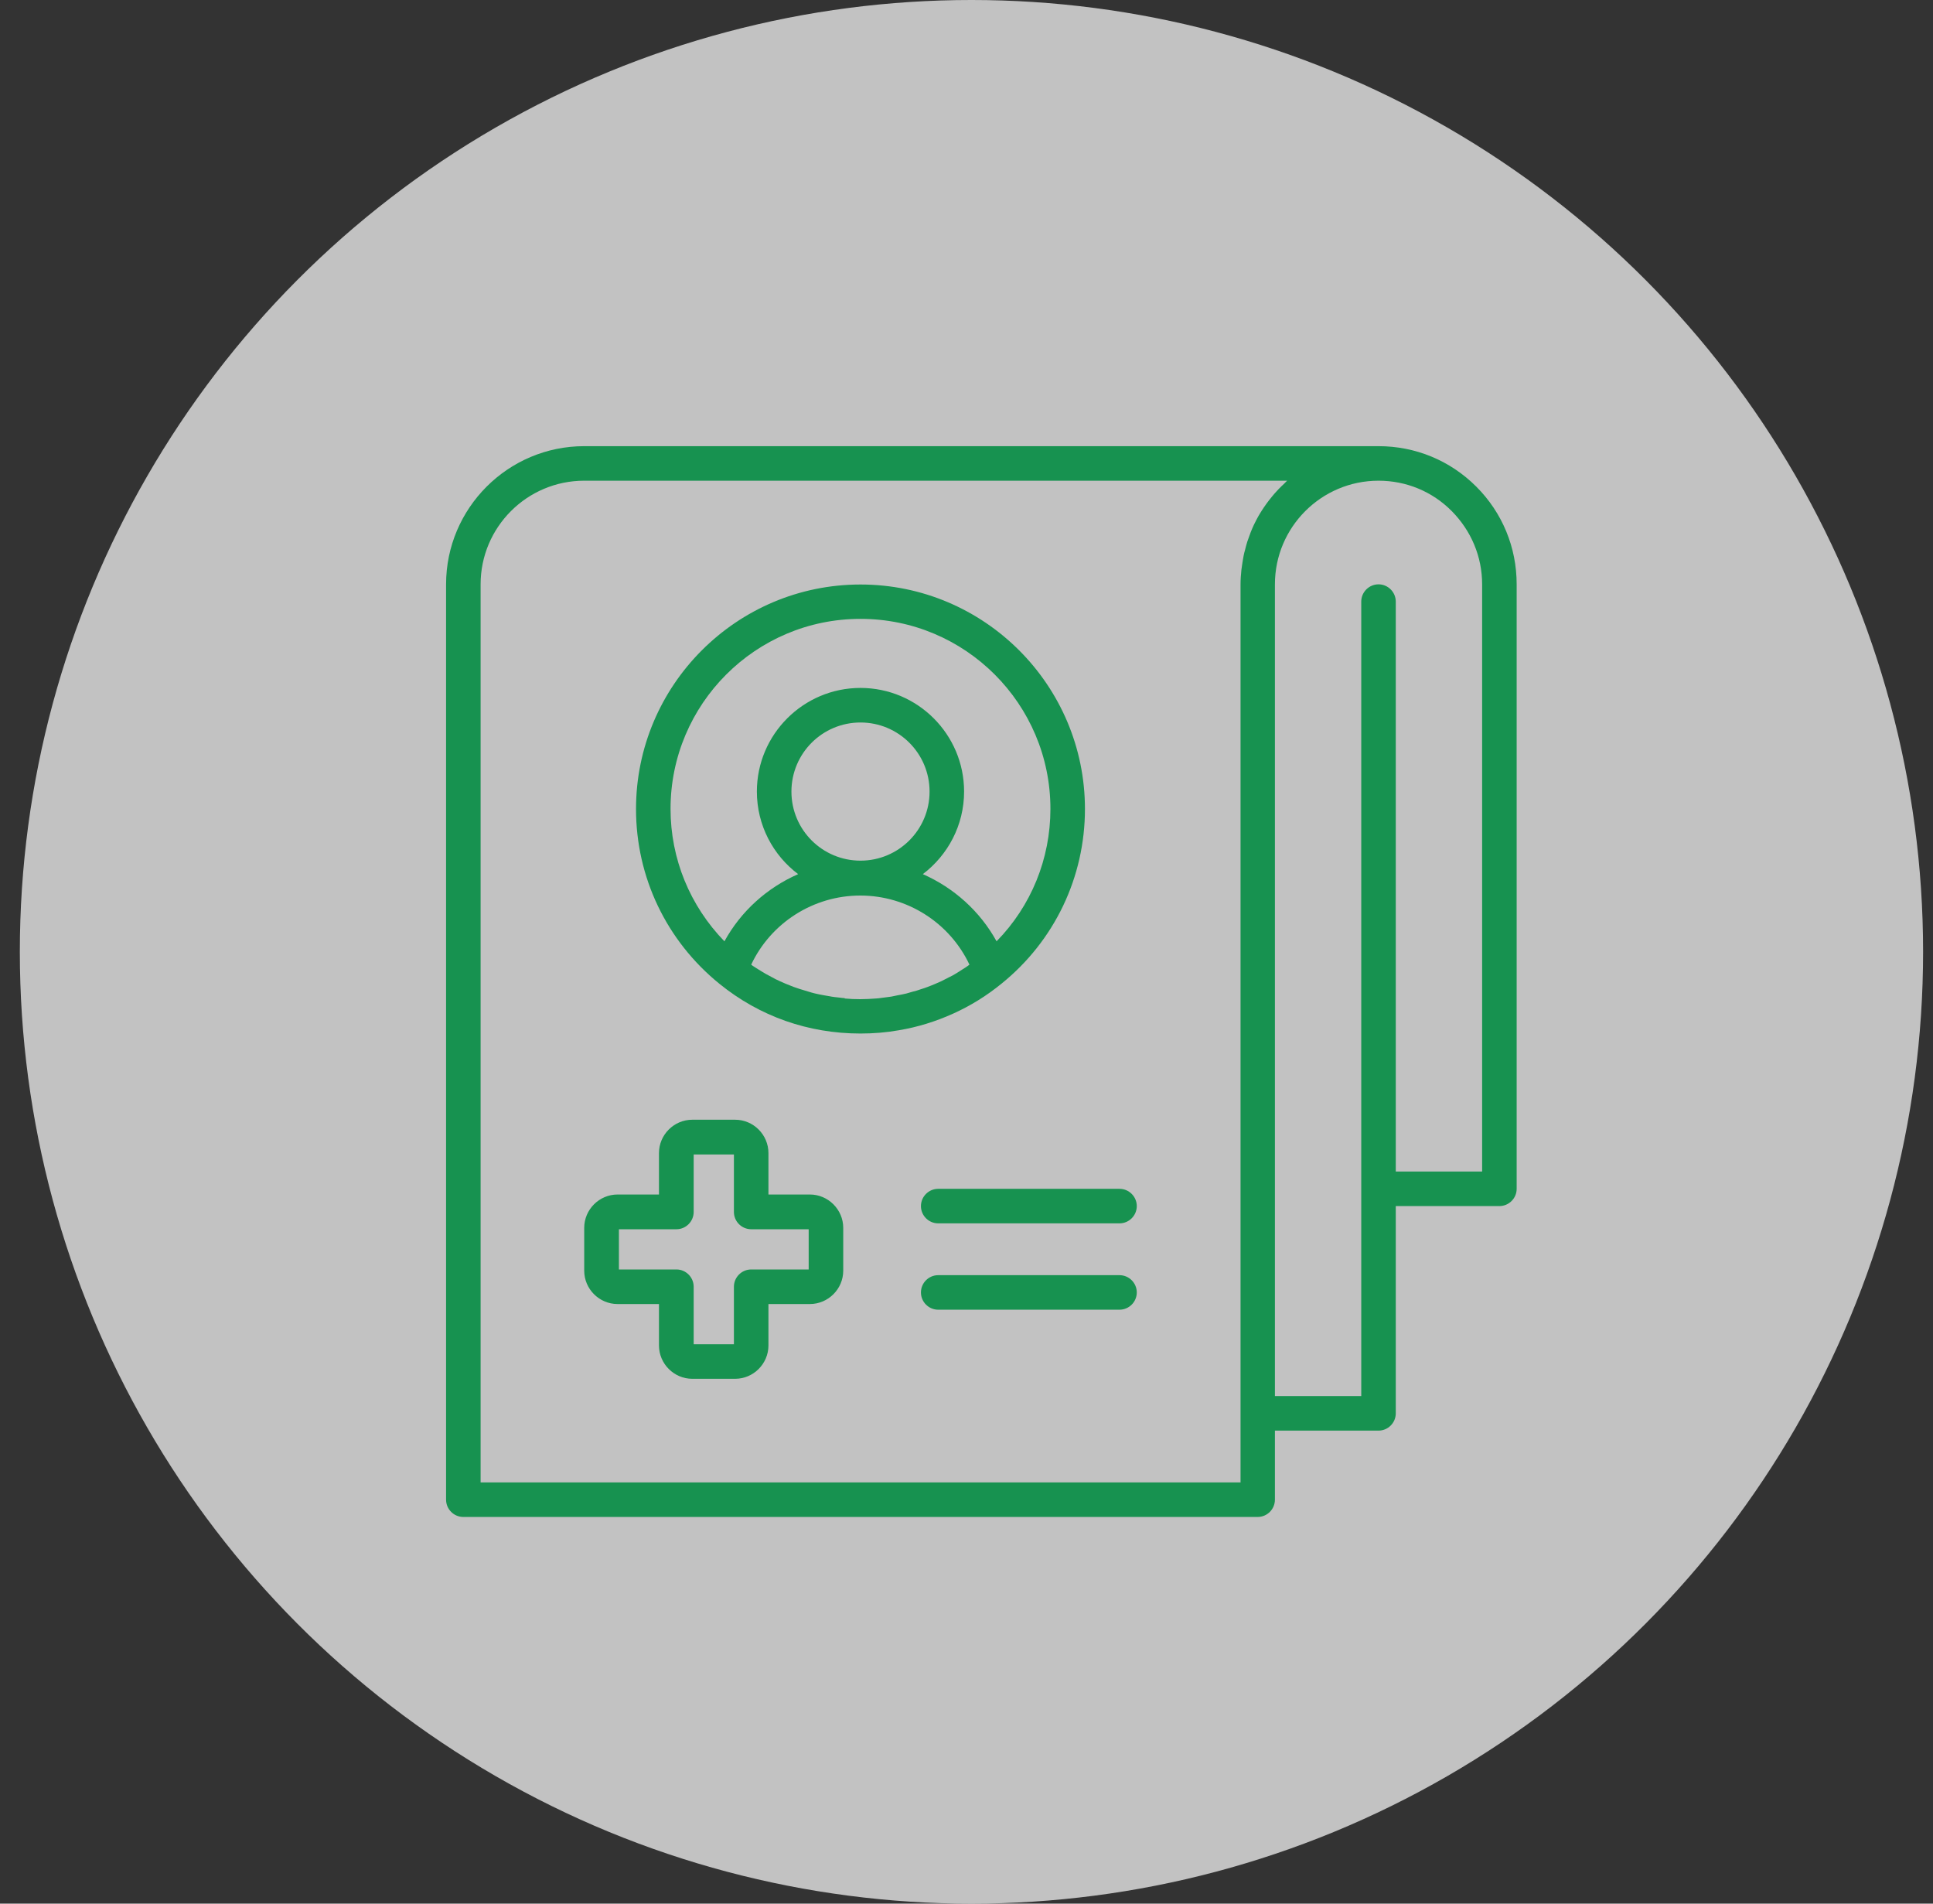 <svg width="65" height="64" viewBox="0 0 65 64" fill="none" xmlns="http://www.w3.org/2000/svg">
<rect x="0" y="0" width="65" height="64" fill="#333333" stroke="none"/>
<circle cx="32.667" cy="32" r="32" fill="white" fill-opacity="0.7"/>
<path d="M33.679 33.069C35.461 31.629 36.483 29.487 36.483 27.199C36.483 23.036 33.098 19.651 28.935 19.651C24.772 19.651 21.387 23.036 21.387 27.199C21.387 29.492 22.409 31.629 24.192 33.075C25.544 34.172 27.182 34.747 28.936 34.747C29.371 34.747 29.806 34.712 30.225 34.637C30.858 34.532 31.467 34.341 32.048 34.079C32.628 33.818 33.174 33.481 33.679 33.069L33.679 33.069ZM22.548 27.193C22.548 23.669 25.41 20.806 28.935 20.806C32.46 20.806 35.322 23.669 35.322 27.193C35.322 28.877 34.672 30.462 33.511 31.647C32.953 30.631 32.071 29.847 31.032 29.388C31.873 28.749 32.419 27.745 32.419 26.612C32.419 24.691 30.857 23.128 28.935 23.128C27.014 23.128 25.451 24.691 25.451 26.612C25.451 27.745 25.997 28.755 26.839 29.388C25.794 29.847 24.917 30.631 24.36 31.647C23.204 30.456 22.548 28.877 22.548 27.193ZM26.613 26.613C26.613 25.329 27.652 24.29 28.935 24.29C30.218 24.29 31.258 25.329 31.258 26.613C31.258 27.896 30.218 28.935 28.935 28.935C27.652 28.935 26.613 27.896 26.613 26.613ZM28.407 33.557C28.349 33.557 28.297 33.546 28.238 33.54C28.122 33.528 28.006 33.517 27.89 33.493C27.826 33.482 27.756 33.47 27.693 33.459C27.588 33.441 27.484 33.418 27.385 33.395C27.315 33.377 27.251 33.36 27.182 33.337C27.083 33.308 26.984 33.279 26.891 33.249C26.822 33.226 26.758 33.203 26.688 33.18C26.595 33.145 26.502 33.104 26.409 33.069C26.346 33.041 26.276 33.011 26.212 32.982C26.119 32.942 26.032 32.895 25.939 32.843C25.875 32.808 25.817 32.779 25.753 32.744C25.66 32.692 25.573 32.634 25.486 32.582C25.428 32.547 25.37 32.506 25.312 32.471C25.295 32.46 25.277 32.442 25.26 32.431C25.922 31.026 27.35 30.108 28.929 30.108C30.509 30.108 31.937 31.026 32.599 32.431C32.582 32.442 32.564 32.46 32.547 32.471C32.489 32.512 32.437 32.547 32.378 32.582C32.291 32.64 32.198 32.698 32.111 32.75C32.053 32.785 31.989 32.82 31.925 32.849C31.838 32.895 31.745 32.942 31.653 32.988C31.589 33.017 31.525 33.046 31.455 33.075C31.362 33.116 31.269 33.151 31.177 33.186C31.107 33.209 31.043 33.238 30.973 33.255C30.875 33.29 30.782 33.319 30.683 33.342C30.613 33.36 30.549 33.383 30.48 33.401C30.375 33.424 30.276 33.447 30.172 33.464C30.108 33.476 30.038 33.493 29.975 33.505C29.858 33.523 29.742 33.534 29.626 33.551C29.568 33.557 29.516 33.569 29.458 33.569C29.284 33.581 29.109 33.592 28.929 33.592C28.749 33.592 28.575 33.586 28.401 33.569L28.407 33.557ZM27.234 40.159H25.84V38.766C25.84 38.15 25.335 37.645 24.72 37.645H23.28C22.664 37.645 22.159 38.15 22.159 38.766V40.159H20.766C20.15 40.159 19.645 40.665 19.645 41.28V42.72C19.645 43.336 20.15 43.841 20.766 43.841H22.159V45.234C22.159 45.85 22.664 46.355 23.28 46.355H24.72C25.335 46.355 25.84 45.85 25.84 45.234V43.841H27.234C27.849 43.841 28.355 43.336 28.355 42.72V41.28C28.355 40.665 27.849 40.159 27.234 40.159ZM27.193 42.679H25.26C24.94 42.679 24.679 42.941 24.679 43.26V45.194H23.326V43.26C23.326 42.941 23.065 42.679 22.746 42.679H20.812V41.327H22.746C23.065 41.327 23.326 41.065 23.326 40.746V38.812H24.679V40.746C24.679 41.065 24.94 41.327 25.26 41.327H27.193V42.679ZM38.226 40.548C38.226 40.868 37.964 41.129 37.645 41.129H31.548C31.229 41.129 30.968 40.868 30.968 40.548C30.968 40.229 31.229 39.968 31.548 39.968H37.645C37.964 39.968 38.226 40.229 38.226 40.548ZM38.226 43.452C38.226 43.771 37.964 44.032 37.645 44.032H31.548C31.229 44.032 30.968 43.771 30.968 43.452C30.968 43.132 31.229 42.871 31.548 42.871H37.645C37.964 42.871 38.226 43.132 38.226 43.452ZM49.641 16.359C48.764 15.482 47.597 15 46.355 15H19.645C17.084 15 15 17.084 15 19.645V50.419C15 50.739 15.261 51 15.581 51H42.29C42.61 51 42.871 50.739 42.871 50.419V48.097H46.355C46.674 48.097 46.935 47.836 46.935 47.516V40.548H50.419C50.739 40.548 51 40.287 51 39.968V19.645C51 18.402 50.518 17.235 49.641 16.359ZM41.71 49.839H16.161V19.645C16.161 17.723 17.723 16.161 19.645 16.161H43.283C43.248 16.19 43.219 16.225 43.19 16.254C43.126 16.312 43.062 16.376 43.004 16.434C42.958 16.486 42.911 16.533 42.865 16.585C42.807 16.649 42.755 16.719 42.702 16.783C42.662 16.835 42.615 16.893 42.575 16.951C42.522 17.021 42.476 17.096 42.429 17.166C42.395 17.224 42.354 17.282 42.319 17.346C42.273 17.421 42.238 17.503 42.197 17.578C42.168 17.642 42.133 17.7 42.11 17.764C42.075 17.845 42.04 17.932 42.011 18.019L41.942 18.211C41.913 18.304 41.889 18.397 41.866 18.49C41.849 18.554 41.831 18.612 41.82 18.676C41.797 18.78 41.785 18.89 41.767 18.995C41.762 19.047 41.75 19.099 41.744 19.157C41.727 19.32 41.715 19.483 41.715 19.651V49.845L41.71 49.839ZM49.839 39.387H46.935V20.226C46.935 19.907 46.674 19.645 46.355 19.645C46.035 19.645 45.774 19.907 45.774 20.226V46.936H42.871V19.645C42.871 17.723 44.433 16.161 46.355 16.161C47.284 16.161 48.161 16.521 48.817 17.183C49.473 17.845 49.839 18.716 49.839 19.645V39.387Z" fill="#179250"/>
</svg>
